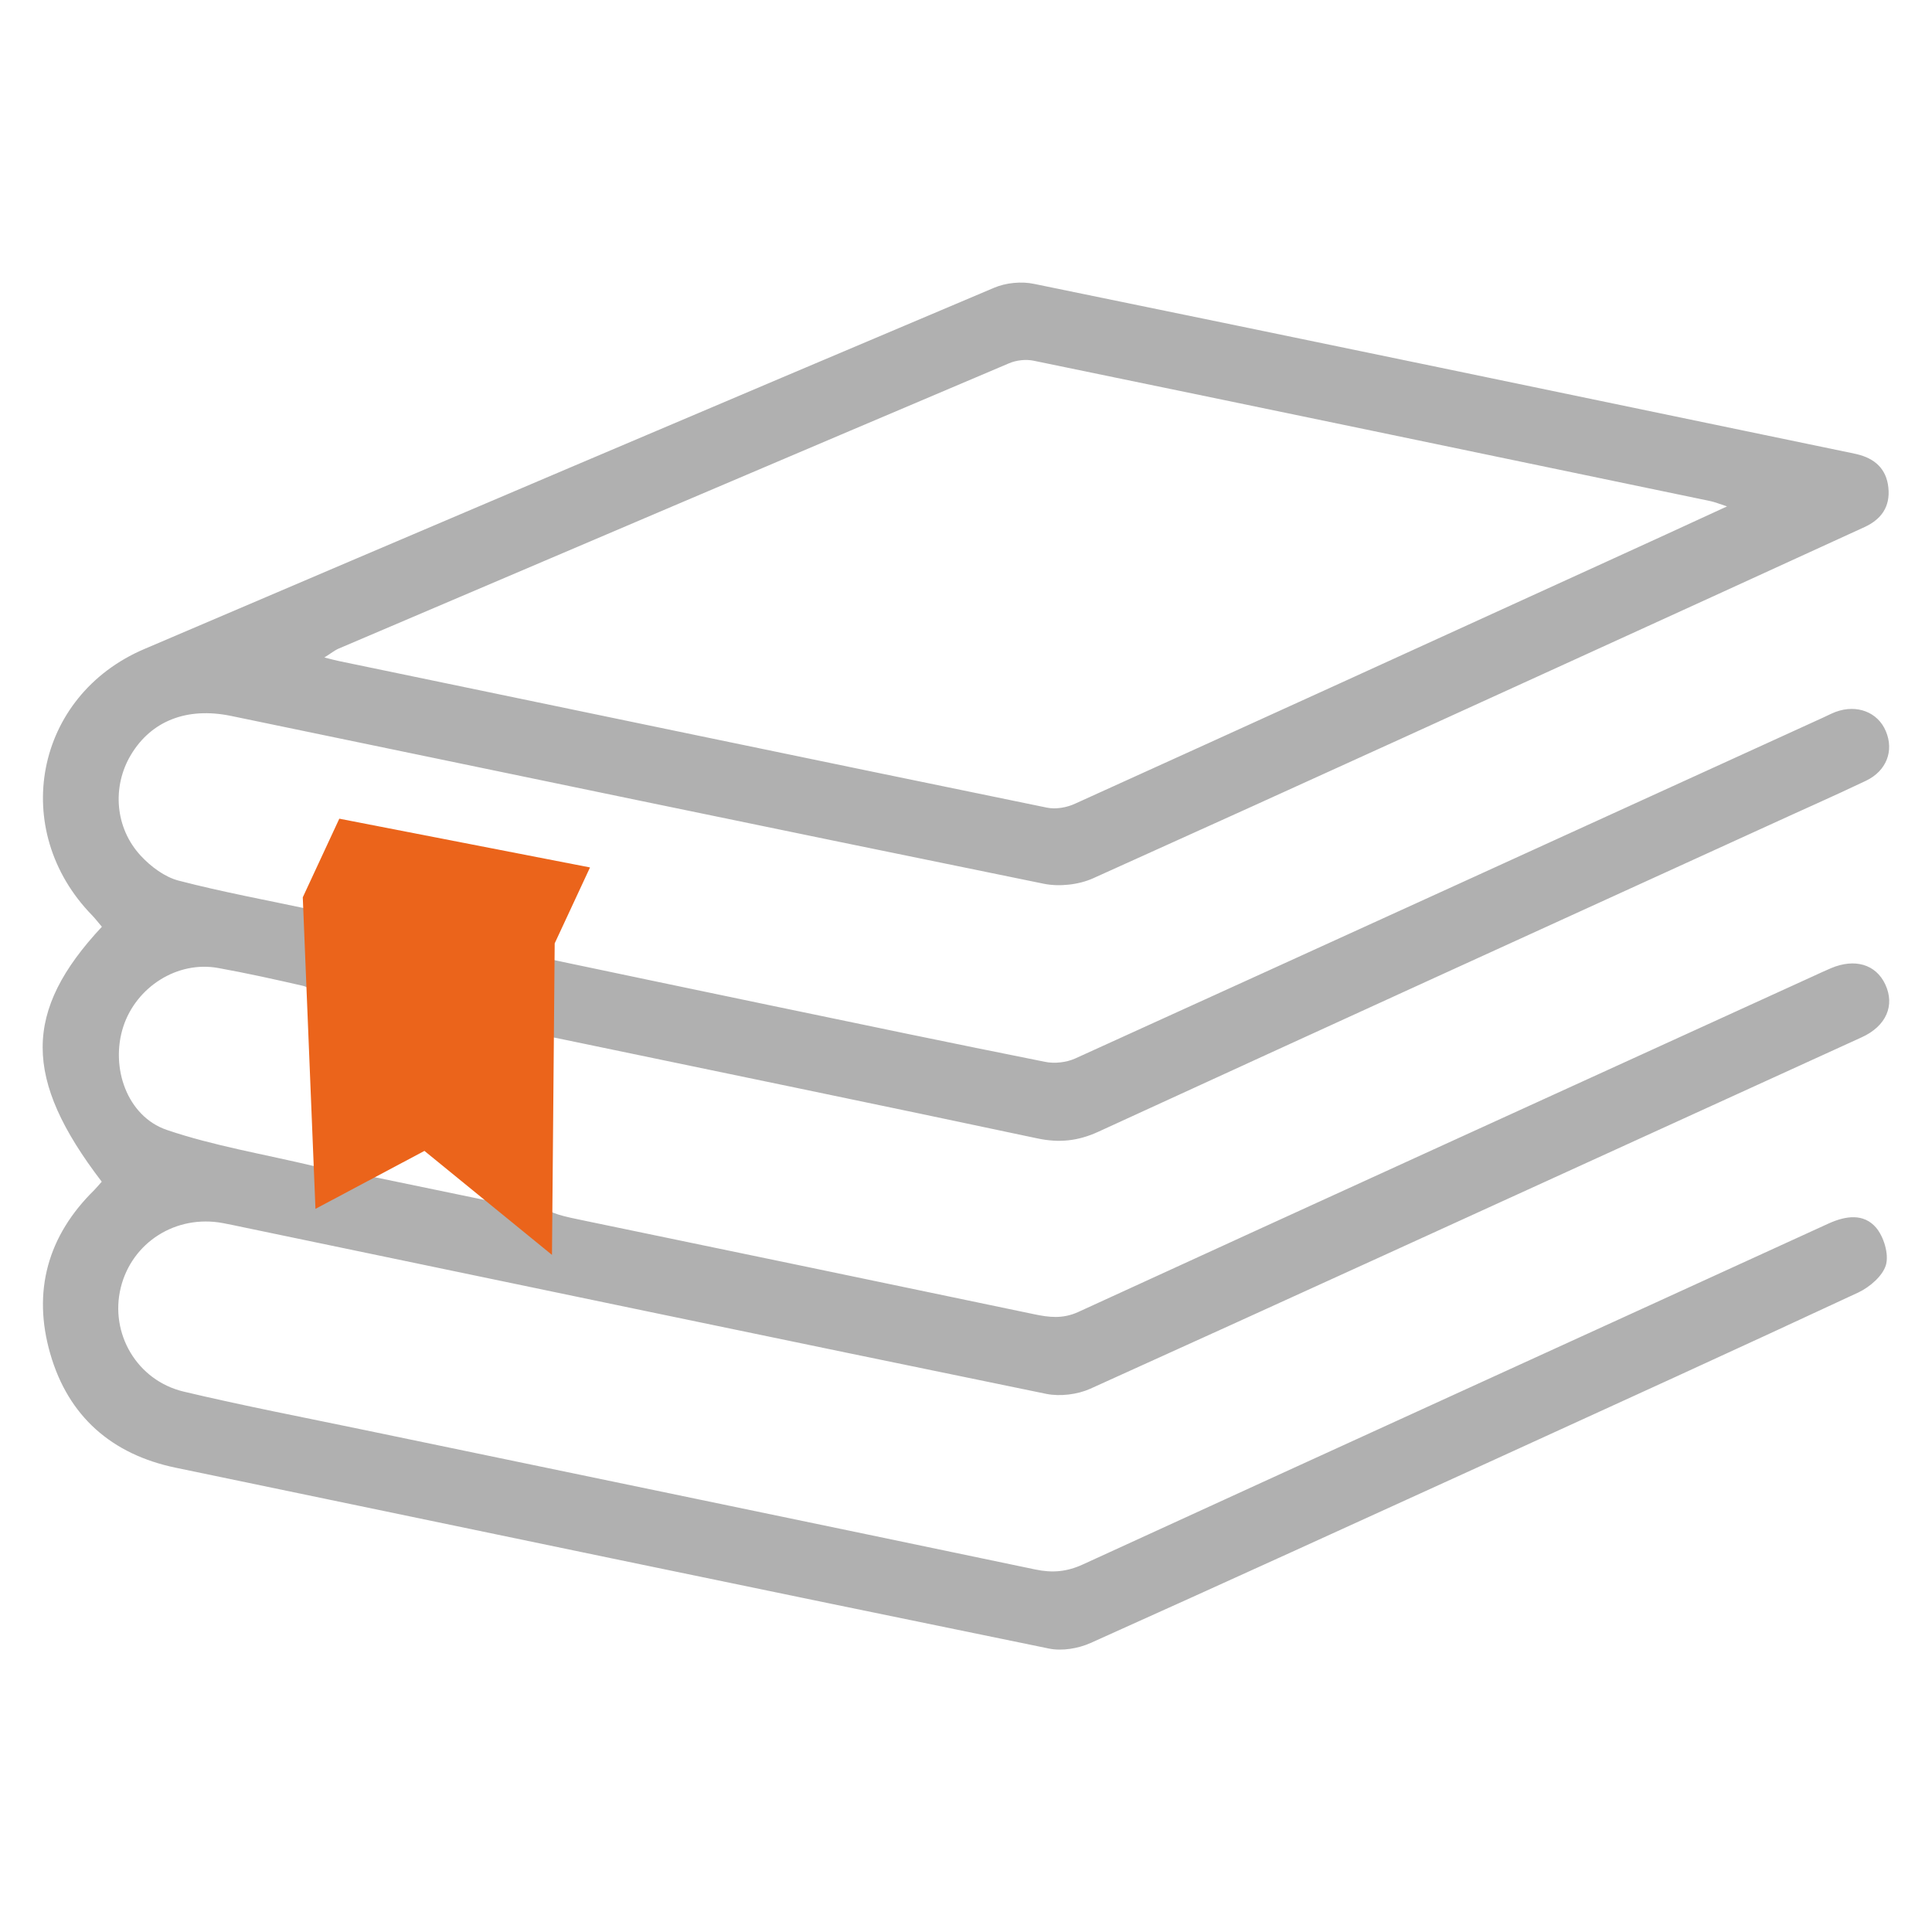 <?xml version="1.0" encoding="utf-8"?>
<!-- Generator: Adobe Illustrator 24.0.1, SVG Export Plug-In . SVG Version: 6.00 Build 0)  -->
<!DOCTYPE svg PUBLIC "-//W3C//DTD SVG 1.1 Tiny//EN" "http://www.w3.org/Graphics/SVG/1.1/DTD/svg11-tiny.dtd">
<svg version="1.1" baseProfile="tiny" id="Réteg_1" xmlns:x="http://ns.adobe.com/Extensibility/1.0/" xmlns:i="http://ns.adobe.com/AdobeIllustrator/10.0/" xmlns:graph="http://ns.adobe.com/Graphs/1.0/"
	 xmlns="http://www.w3.org/2000/svg" xmlns:xlink="http://www.w3.org/1999/xlink" x="0px" y="0px" viewBox="0 0 128 128"
	 xml:space="preserve">
<rect x="508.29" y="-60.42" fill="#B0B0B0" width="27.8" height="27.8"/>
<rect x="545.27" y="-60.42" fill="#EB641B" width="27.8" height="27.8"/>
<g>
	<g>
		<path fill="#B0B0B0" d="M6.74,78.29C1.52,71.47,1.52,67,6.75,61.4c-0.21-0.24-0.41-0.51-0.64-0.75C0.59,55,2.29,46.1,9.56,43
			c18.75-8.01,37.51-15.99,56.29-23.93c0.79-0.34,1.83-0.44,2.67-0.26c17.87,3.66,35.74,7.38,53.6,11.09c0.3,0.06,0.6,0.12,0.9,0.19
			c1.18,0.28,1.96,0.96,2.09,2.22c0.13,1.26-0.47,2.1-1.58,2.61c-3.38,1.55-6.77,3.1-10.16,4.65C99.74,45.79,86.1,52.03,72.42,58.19
			c-0.96,0.43-2.24,0.57-3.27,0.36C51.2,54.89,33.25,51.15,15.3,47.43c-2.92-0.6-5.27,0.33-6.62,2.57
			c-1.27,2.11-1.07,4.86,0.66,6.71c0.66,0.71,1.57,1.39,2.48,1.63c2.96,0.77,5.97,1.32,8.82,1.93c0.69-1.6,1.26-3.1,1.99-4.51
			c0.19-0.36,0.94-0.71,1.35-0.63c4.43,0.85,8.84,1.79,13.24,2.7c-0.63,1.83-1.24,3.6-1.89,5.49c5.43,1.14,10.52,2.21,15.62,3.27
			c6.09,1.27,12.18,2.54,18.29,3.76c0.63,0.13,1.41,0.04,1.99-0.22c16.53-7.51,33.04-15.05,49.56-22.59
			c0.28-0.13,0.55-0.27,0.84-0.38c1.4-0.51,2.78,0.02,3.31,1.28c0.55,1.29,0.06,2.63-1.32,3.29c-2.14,1.02-4.31,1.97-6.46,2.96
			c-14.8,6.75-29.6,13.5-44.39,20.29c-1.35,0.62-2.6,0.75-4.05,0.44c-10.59-2.25-21.2-4.43-31.81-6.64
			c-0.38-0.08-0.77-0.12-1.32-0.21c0,2.81,0,5.56,0,8.3c0,3.38,0.01,3.36,3.31,4.04c9.87,2.04,19.74,4.1,29.61,6.16
			c0.99,0.21,1.89,0.32,2.91-0.14c16.22-7.44,32.47-14.84,48.7-22.25c0.4-0.18,0.79-0.37,1.2-0.54c1.57-0.66,2.96-0.25,3.58,1.07
			c0.66,1.4,0.07,2.77-1.55,3.51c-4.23,1.93-8.46,3.86-12.69,5.79c-12.81,5.84-25.6,11.7-38.43,17.5c-0.85,0.38-1.99,0.52-2.9,0.34
			c-17.73-3.64-35.44-7.34-53.16-11.03c-0.47-0.1-0.94-0.2-1.42-0.29c-3.1-0.57-6.01,1.28-6.75,4.28c-0.74,3.02,1.06,6.15,4.18,6.89
			c3.96,0.94,7.97,1.71,11.96,2.54c14.81,3.08,29.63,6.14,44.44,9.24c1.13,0.24,2.09,0.16,3.16-0.33
			c16.46-7.55,32.94-15.05,49.41-22.59c1.15-0.52,2.33-0.68,3.15,0.28c0.51,0.61,0.85,1.74,0.65,2.46
			c-0.21,0.73-1.07,1.47-1.83,1.83c-8.11,3.78-16.24,7.48-24.38,11.2c-8.82,4.02-17.64,8.05-26.48,12.02
			c-0.82,0.37-1.9,0.55-2.77,0.37c-19.29-3.95-38.57-7.97-57.85-11.98c-4.24-0.88-7.12-3.41-8.31-7.55
			c-1.19-4.12-0.18-7.81,2.92-10.85C6.4,78.68,6.54,78.52,6.74,78.29z M114.42,33.55c-0.55-0.18-0.82-0.29-1.1-0.35
			c-14.94-3.11-29.88-6.22-44.83-9.3c-0.52-0.11-1.15-0.04-1.64,0.17c-14.81,6.28-29.61,12.59-44.41,18.9
			c-0.28,0.12-0.53,0.33-0.95,0.59c0.48,0.12,0.73,0.19,0.98,0.24c15.63,3.24,31.26,6.5,46.9,9.71c0.59,0.12,1.32-0.01,1.87-0.27
			c11.74-5.32,23.47-10.67,35.2-16.03C109.02,36.04,111.59,34.85,114.42,33.55z M20.9,77.28c0-3.98,0.01-7.65-0.03-11.32
			c0-0.22-0.47-0.57-0.77-0.64c-1.88-0.43-3.76-0.85-5.66-1.19c-2.68-0.48-5.4,1.24-6.27,3.88c-0.88,2.71,0.25,5.95,2.88,6.85
			C14.17,75.92,17.47,76.46,20.9,77.28z M28.25,72.85c-1.71,1.61-3.27,3.09-5.08,4.8c3.46,0.72,6.58,1.36,9.71,2.01
			c0.06-0.09,0.12-0.18,0.19-0.27C31.51,77.27,29.95,75.15,28.25,72.85z"/>
	</g>
	<polygon fill="#EB641B" points="20.9,80.09 20.06,59.45 22.48,54.24 39.09,57.47 36.75,62.5 36.57,83.14 28.12,76.25 	"/>
</g>
</svg>
